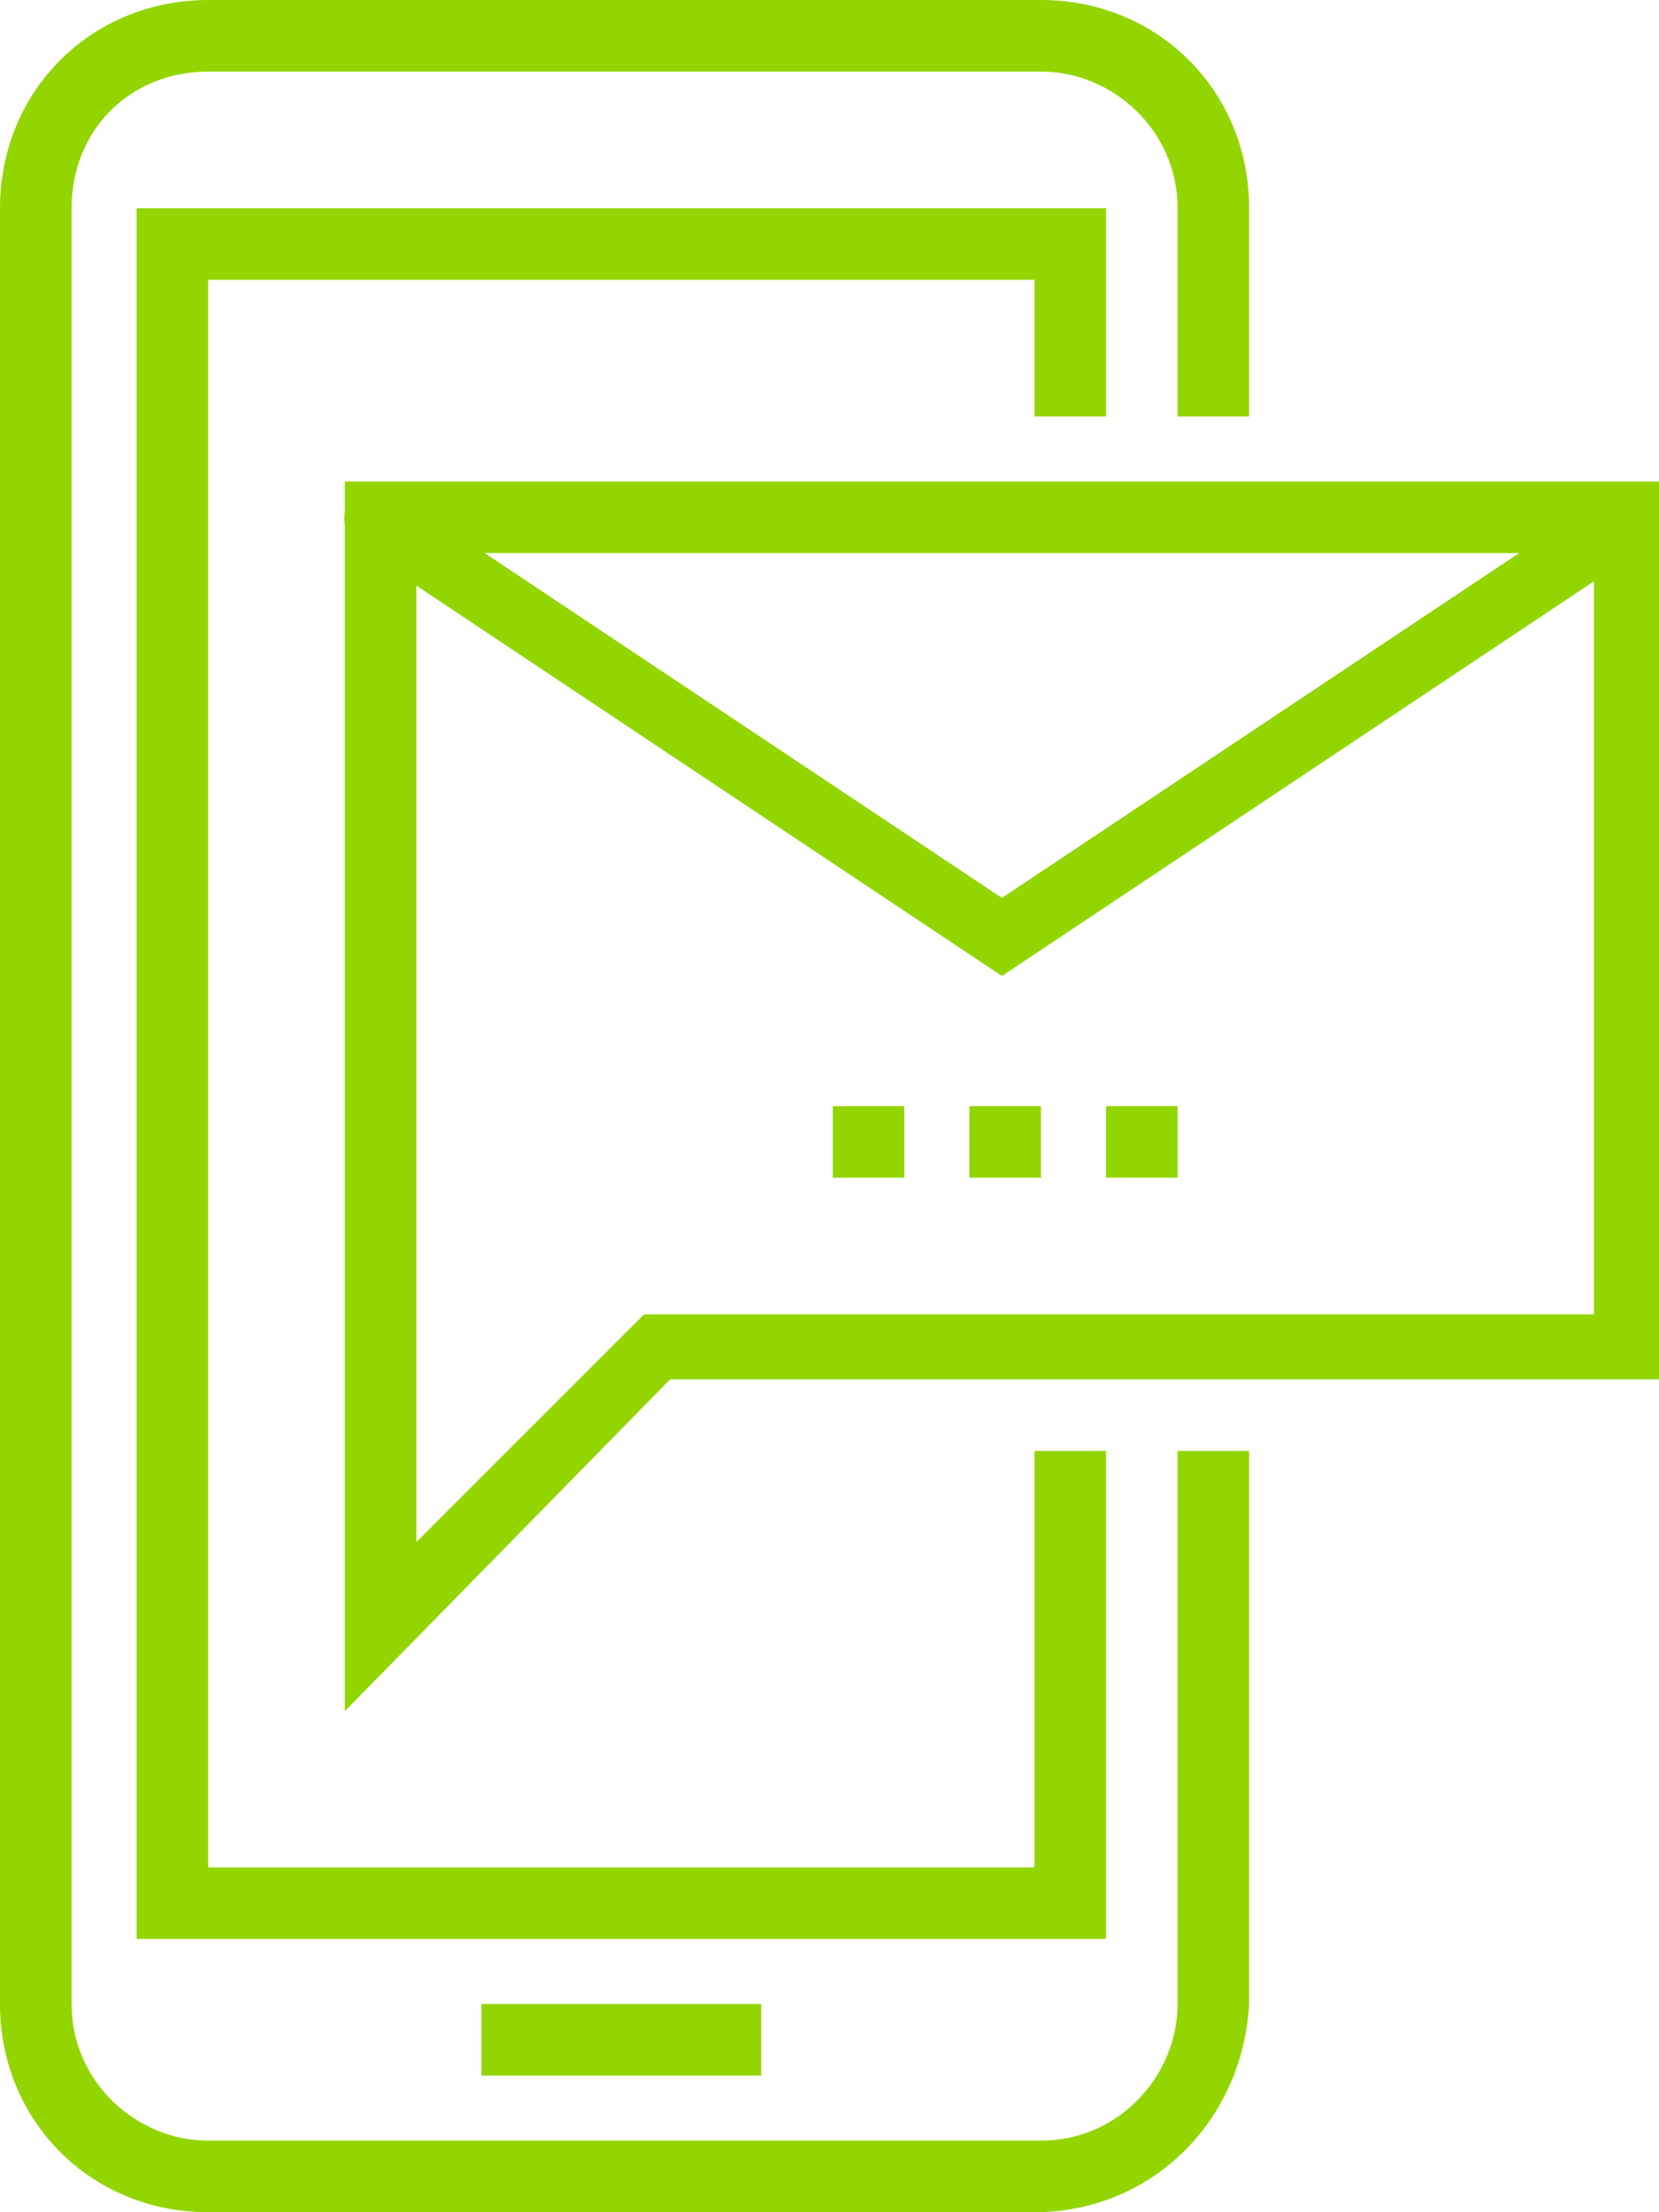 <?xml version="1.0" encoding="utf-8"?>
<!-- Generator: Adobe Illustrator 24.3.0, SVG Export Plug-In . SVG Version: 6.00 Build 0)  -->
<svg version="1.1" id="Layer_1" xmlns="http://www.w3.org/2000/svg" xmlns:xlink="http://www.w3.org/1999/xlink" x="0px" y="0px"
	 viewBox="0 0 25.5 34" style="enable-background:new 0 0 25.5 34;" xml:space="preserve">
<style type="text/css">
	.st0{fill:#93D500;}
</style>
<g>
	<g>
		<path class="st0" d="M15.9,34H3.2C1.4,34,0,32.6,0,30.8V3.2C0,1.4,1.4,0,3.2,0h12.8c1.8,0,3.2,1.4,3.2,3.2v3.2h-1.1V3.2
			c0-1.2-1-2.1-2.1-2.1H3.2C2,1.1,1.1,2,1.1,3.2v27.6c0,1.2,1,2.1,2.1,2.1h12.8c1.2,0,2.1-1,2.1-2.1v-8.5h1.1v8.5
			C19.1,32.6,17.7,34,15.9,34z"/>
	</g>
	<g>
		<path class="st0" d="M15.4,15L5.5,8.4C5.3,8.2,5.2,7.9,5.4,7.7c0.2-0.2,0.5-0.3,0.7-0.1l9.3,6.2l9.3-6.2c0.2-0.2,0.6-0.1,0.7,0.1
			c0.2,0.2,0.1,0.6-0.1,0.7L15.4,15z"/>
	</g>
	<g>
		<path class="st0" d="M5.3,26.3V7.4h20.2v13.8H10.3L5.3,26.3z M6.4,8.5v15.2l3.5-3.5h14.6V8.5H6.4z"/>
	</g>
	<g>
		<rect x="12.8" y="17" class="st0" width="1.1" height="1.1"/>
	</g>
	<g>
		<rect x="14.9" y="17" class="st0" width="1.1" height="1.1"/>
	</g>
	<g>
		<rect x="17" y="17" class="st0" width="1.1" height="1.1"/>
	</g>
	<g>
		<polygon class="st0" points="17,29.8 2.1,29.8 2.1,3.2 17,3.2 17,6.4 15.9,6.4 15.9,4.3 3.2,4.3 3.2,28.7 15.9,28.7 15.9,22.3 
			17,22.3 		"/>
	</g>
	<g>
		<rect x="7.4" y="30.8" class="st0" width="4.3" height="1.1"/>
	</g>
</g>
</svg>
